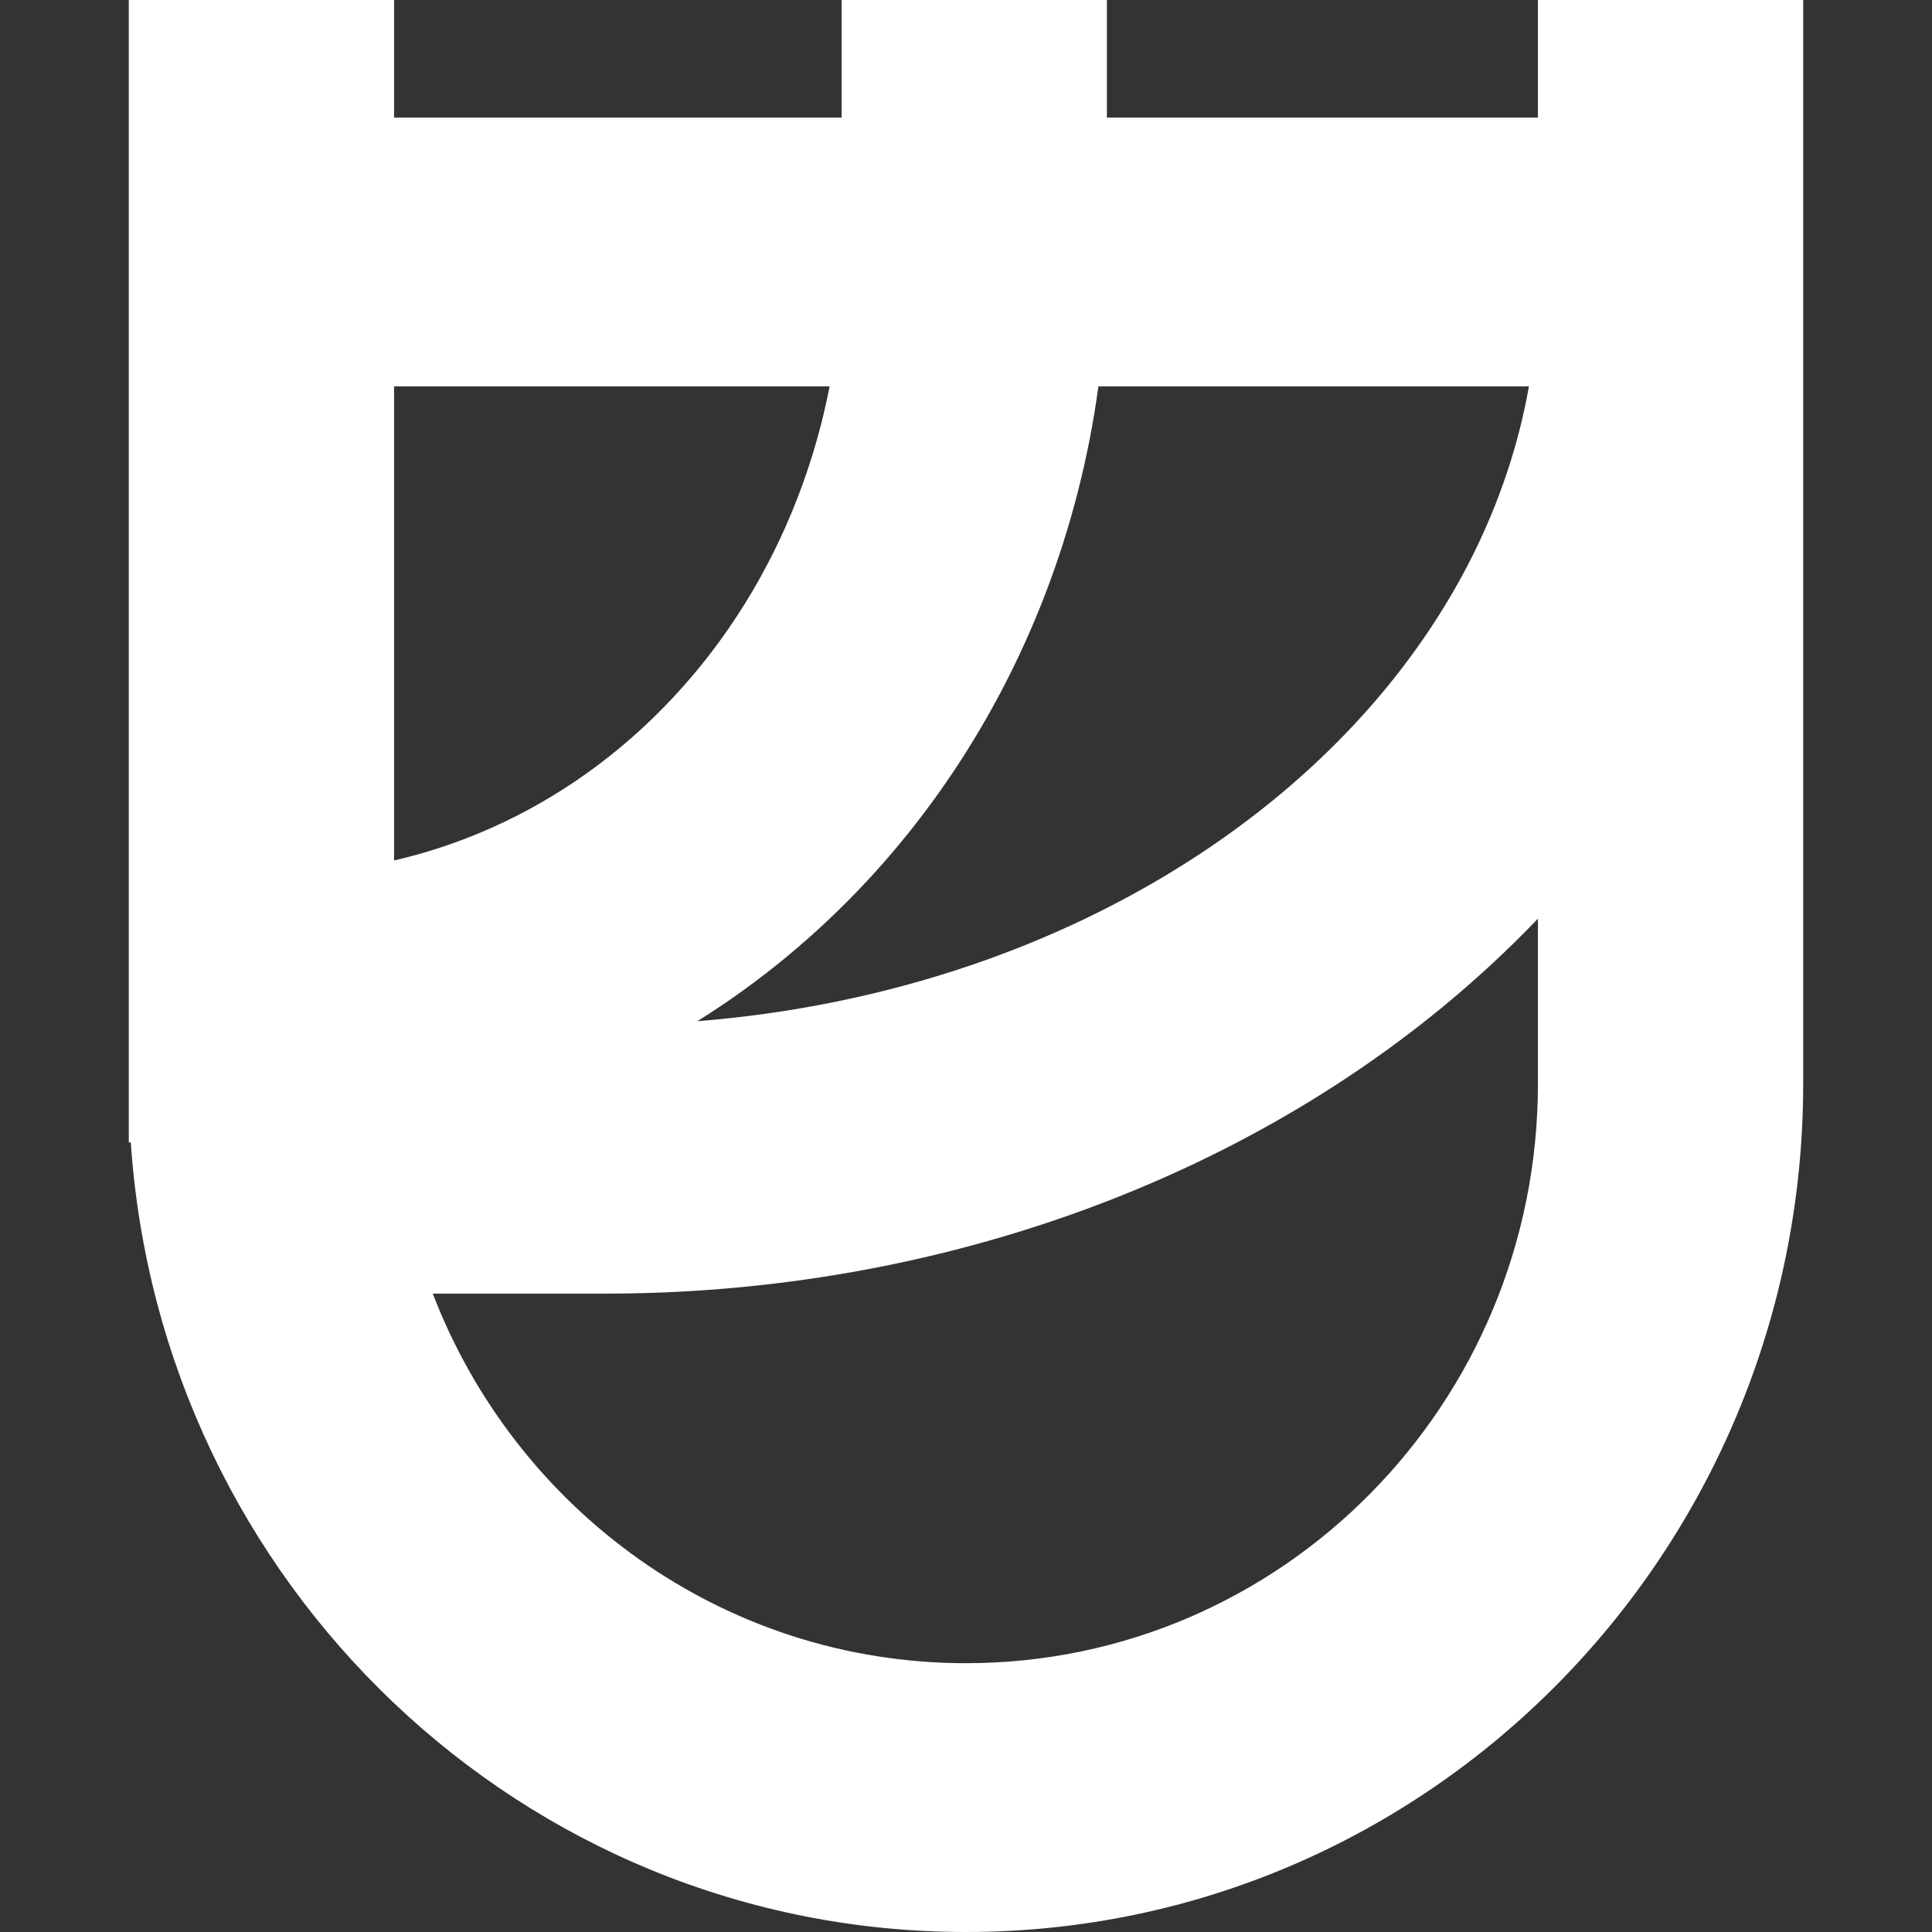 <svg width="30" height="30" viewBox="0 0 30 30" fill="none" xmlns="http://www.w3.org/2000/svg">
<rect x="0" y="0" width="30" height="30" fill="#333333" stroke="none"/>
<path fill-rule="evenodd" clip-rule="evenodd" d="M23.881 1.826V0H28V16.826C28 24.102 22.18 30 15 30C8.123 30 2.493 24.589 2.031 17.739H2V0H6.119V1.826H13.069V0H17.188V1.826H23.881ZM23.881 16.826V14.265C23.418 14.749 22.921 15.209 22.394 15.642C20.655 17.071 18.611 18.188 16.388 18.944C14.165 19.701 11.793 20.087 9.405 20.087H6.72C8.009 23.446 11.23 25.826 15 25.826C19.905 25.826 23.881 21.797 23.881 16.826ZM13.46 13.683C12.675 14.525 11.791 15.256 10.829 15.857C12.292 15.741 13.724 15.448 15.077 14.988C16.867 14.378 18.469 13.493 19.8 12.4C21.131 11.306 22.158 10.032 22.848 8.664C23.283 7.8 23.581 6.905 23.741 6H17.056C16.905 7.11 16.626 8.199 16.224 9.242C15.586 10.896 14.649 12.405 13.46 13.683ZM6.119 13.361V6H12.882C12.768 6.589 12.602 7.166 12.387 7.723C11.938 8.888 11.283 9.939 10.464 10.818C9.645 11.698 8.68 12.389 7.626 12.857C7.137 13.075 6.632 13.243 6.119 13.361Z" fill="white"/>
</svg>
